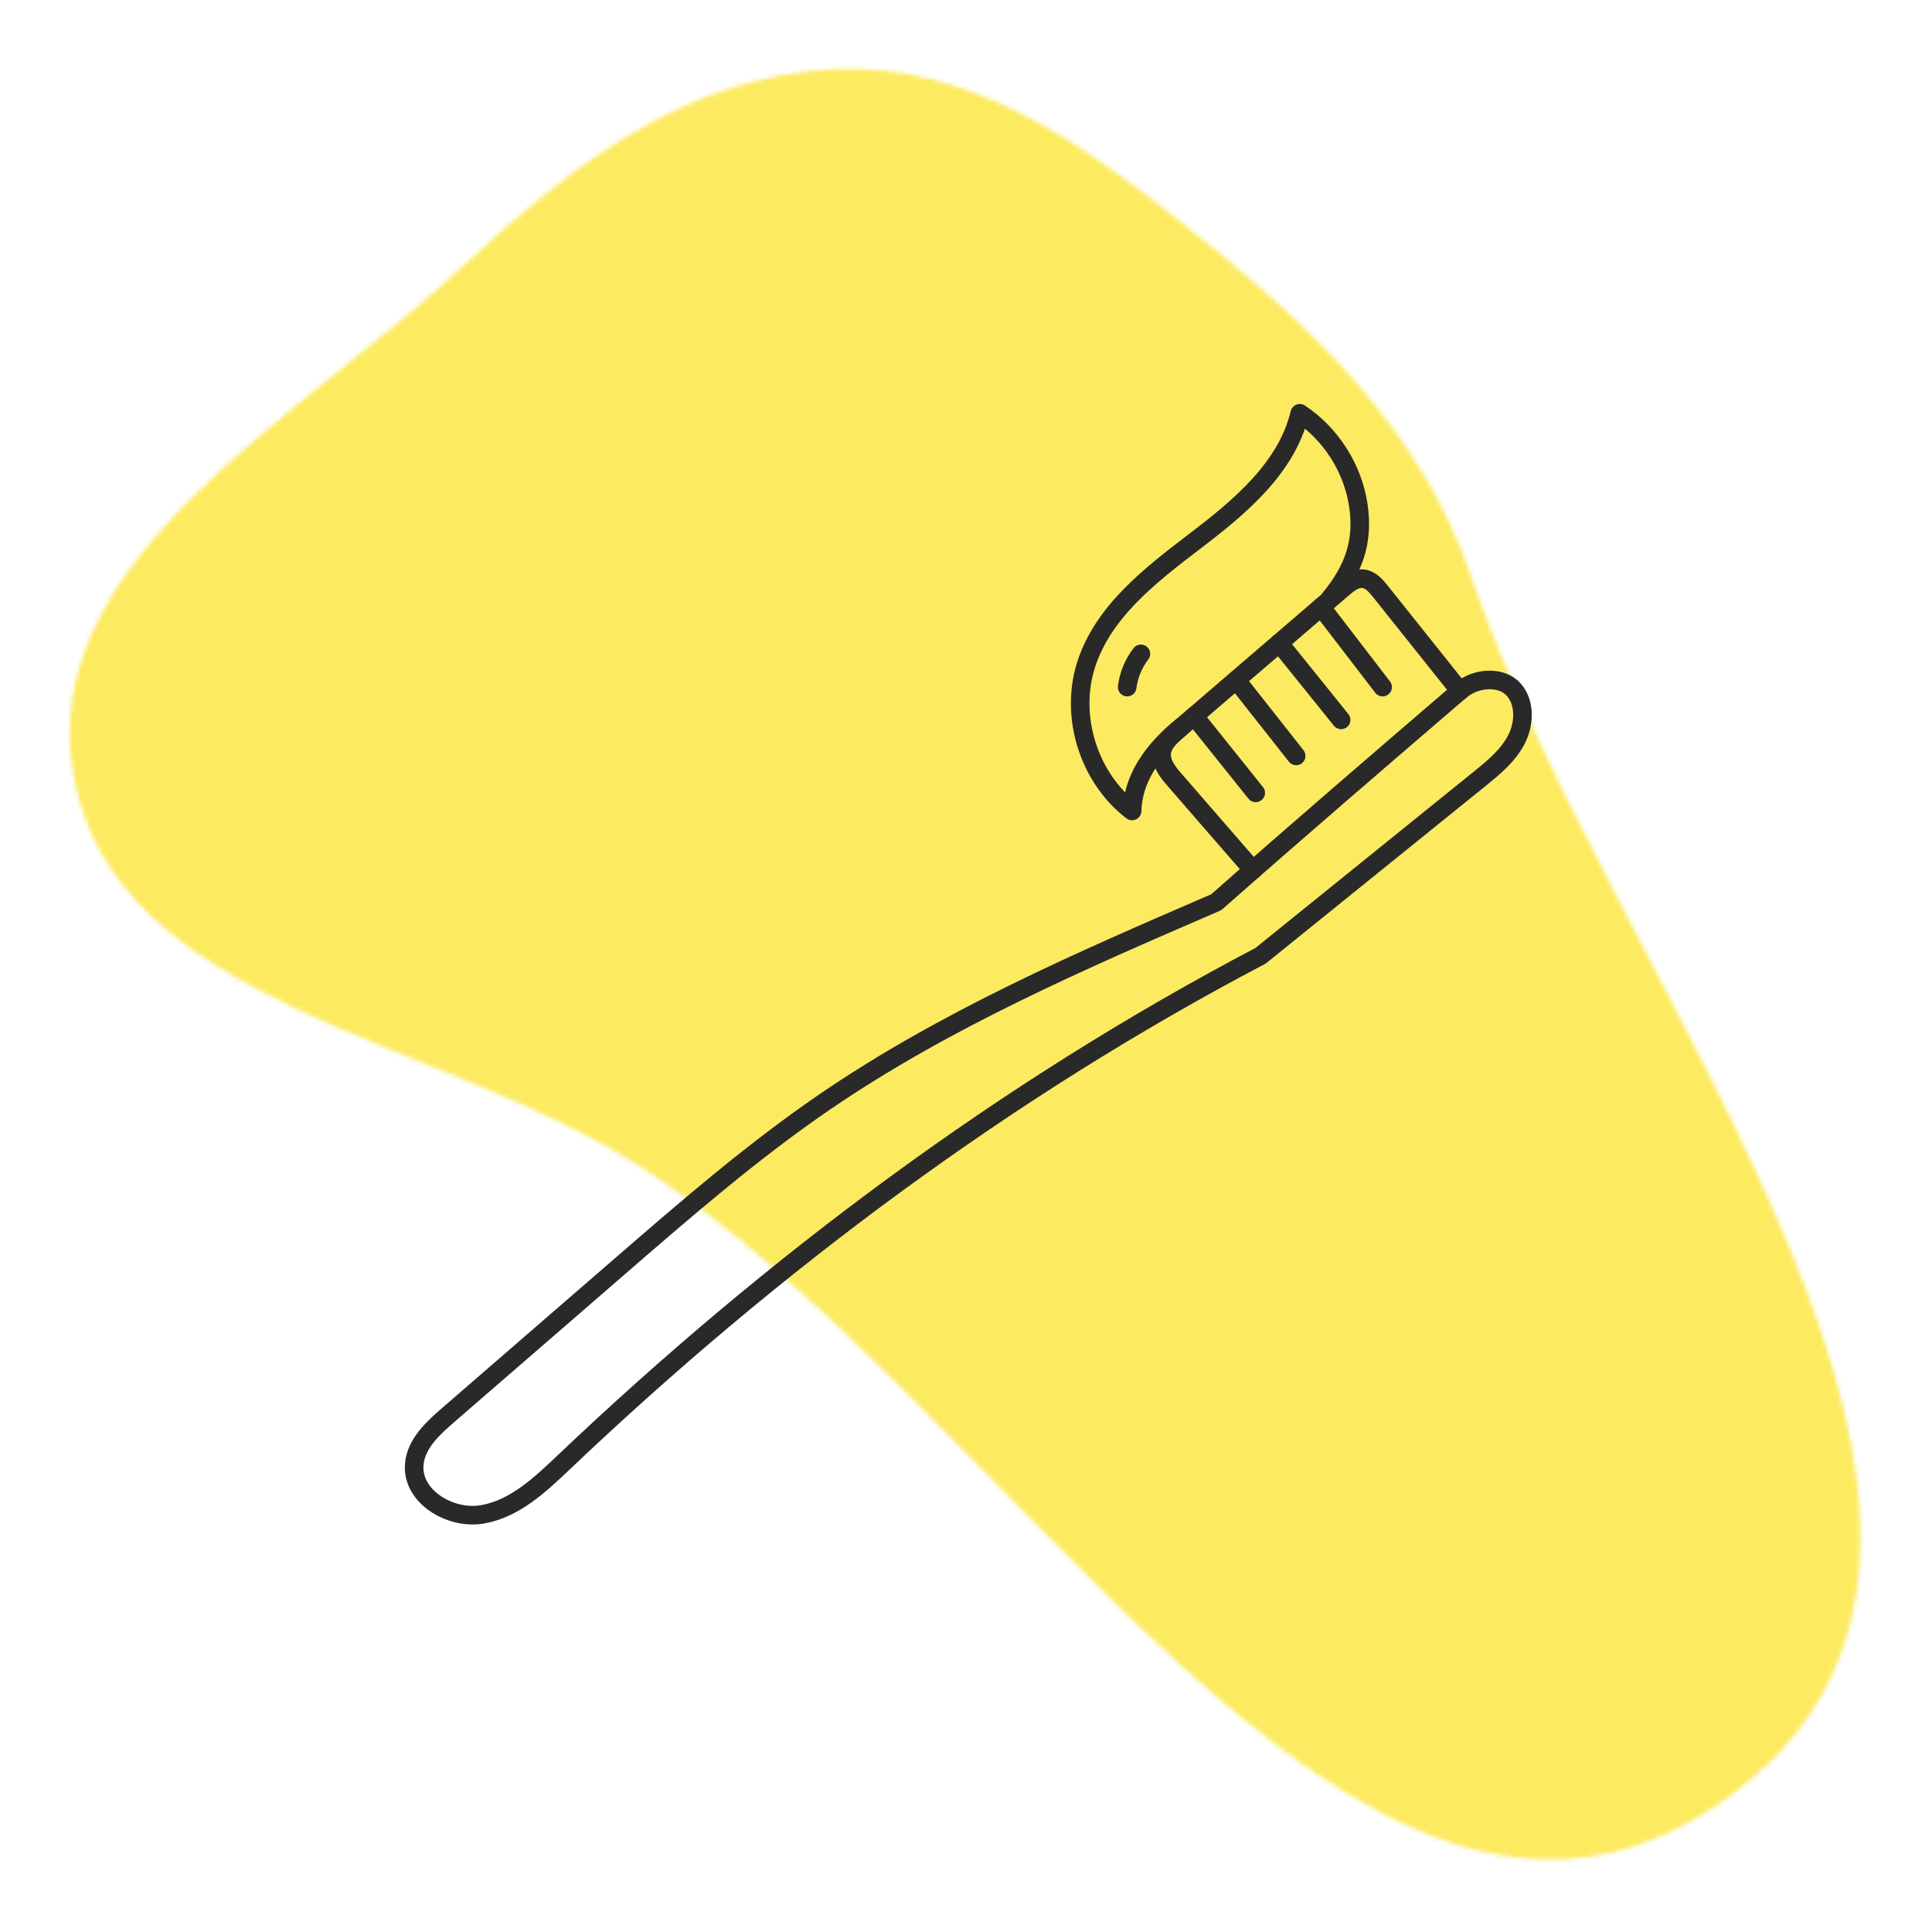 <?xml version="1.0" encoding="UTF-8"?> <svg xmlns="http://www.w3.org/2000/svg" width="441" height="441" viewBox="0 0 441 441" fill="none"><mask id="mask0_3887_107" style="mask-type:alpha" maskUnits="userSpaceOnUse" x="15" y="15" width="410" height="410"><path fill-rule="evenodd" clip-rule="evenodd" d="M106.12 60.352C130.136 37.919 156.432 17.559 190.007 15.819C221.468 14.188 246.999 32.728 270.99 51.807C299.619 74.575 324.472 98.103 335.903 131.847C368.084 226.841 478.374 351.844 392.812 411.412C309.468 469.435 230.112 318.509 144.387 265.18C98.195 236.444 26.515 229.153 16.872 177.543C7.611 127.968 68.005 95.955 106.12 60.352Z" fill="#FCEA60"></path></mask><g mask="url(#mask0_3887_107)"><path d="M440.399 0H0.199V440.2H440.399V0Z" fill="#FCEA60"></path></g><path d="M333.259 157.706C314.729 173.624 296.199 189.549 277.621 205.942C246.817 219.246 215.796 232.669 188.11 251.623C171.803 262.789 156.824 275.762 141.885 288.701C128.662 300.164 115.439 311.618 102.216 323.073C98.745 326.076 95.026 329.538 94.571 334.111C93.831 341.519 102.69 346.915 110.036 345.684C117.383 344.454 123.191 339.007 128.59 333.874C176.307 288.523 229.388 248.823 287.733 218.168C304.374 204.728 321.015 191.288 337.656 177.849C340.833 175.278 344.095 172.613 346.025 169.016C347.957 165.419 348.237 160.608 345.595 157.494C342.952 154.38 337.068 154.431 333.259 157.706Z" stroke="#292929" stroke-width="4.242" stroke-miterlimit="10" stroke-linecap="round" stroke-linejoin="round"></path><path d="M285.998 198.602C280.005 191.729 274.022 184.822 268.053 177.941C266.544 176.202 264.945 174.182 265.165 171.9C265.38 169.745 267.134 168.116 268.776 166.716C269.058 166.47 269.341 166.224 269.624 165.978C270.612 165.138 271.592 164.298 272.581 163.449C275.778 160.692 278.982 157.943 282.187 155.194C285.454 152.385 288.713 149.577 291.988 146.777C295.177 144.019 298.364 141.287 301.56 138.547C303.203 137.13 304.844 135.721 306.495 134.313C307.865 133.125 309.475 131.878 311.259 132.115C312.877 132.336 314.062 133.702 315.087 134.983C321.137 142.56 327.192 150.162 333.242 157.739" stroke="#292929" stroke-width="4.242" stroke-miterlimit="10" stroke-linecap="round" stroke-linejoin="round"></path><path d="M269.625 165.981C262.967 171.385 258.586 177.834 258.409 185.114C248.577 177.605 244.162 163.698 247.861 151.896C251.693 139.661 262.616 131.253 272.813 123.48C283.011 115.709 293.706 106.808 296.687 94.336C303.805 99.053 308.787 106.876 310.053 115.327C311.319 123.778 308.925 130.116 303.503 136.717" stroke="#292929" stroke-width="4.242" stroke-miterlimit="10" stroke-linecap="round" stroke-linejoin="round"></path><path d="M260.423 149.25C258.729 151.439 257.635 154.086 257.289 156.835" stroke="#292929" stroke-width="4.242" stroke-miterlimit="10" stroke-linecap="round" stroke-linejoin="round"></path><path d="M272.58 163.445C277.266 169.291 281.95 175.146 286.628 180.983" stroke="#292929" stroke-width="4.242" stroke-miterlimit="10" stroke-linecap="round" stroke-linejoin="round"></path><path d="M282.188 155.203C286.75 160.99 291.305 166.777 295.862 172.546" stroke="#292929" stroke-width="4.242" stroke-miterlimit="10" stroke-linecap="round" stroke-linejoin="round"></path><path d="M291.988 146.773C296.704 152.628 301.414 158.465 306.123 164.32" stroke="#292929" stroke-width="4.242" stroke-miterlimit="10" stroke-linecap="round" stroke-linejoin="round"></path><path d="M301.561 138.562C306.244 144.655 310.919 150.755 315.596 156.838" stroke="#292929" stroke-width="4.242" stroke-miterlimit="10" stroke-linecap="round" stroke-linejoin="round"></path></svg> 